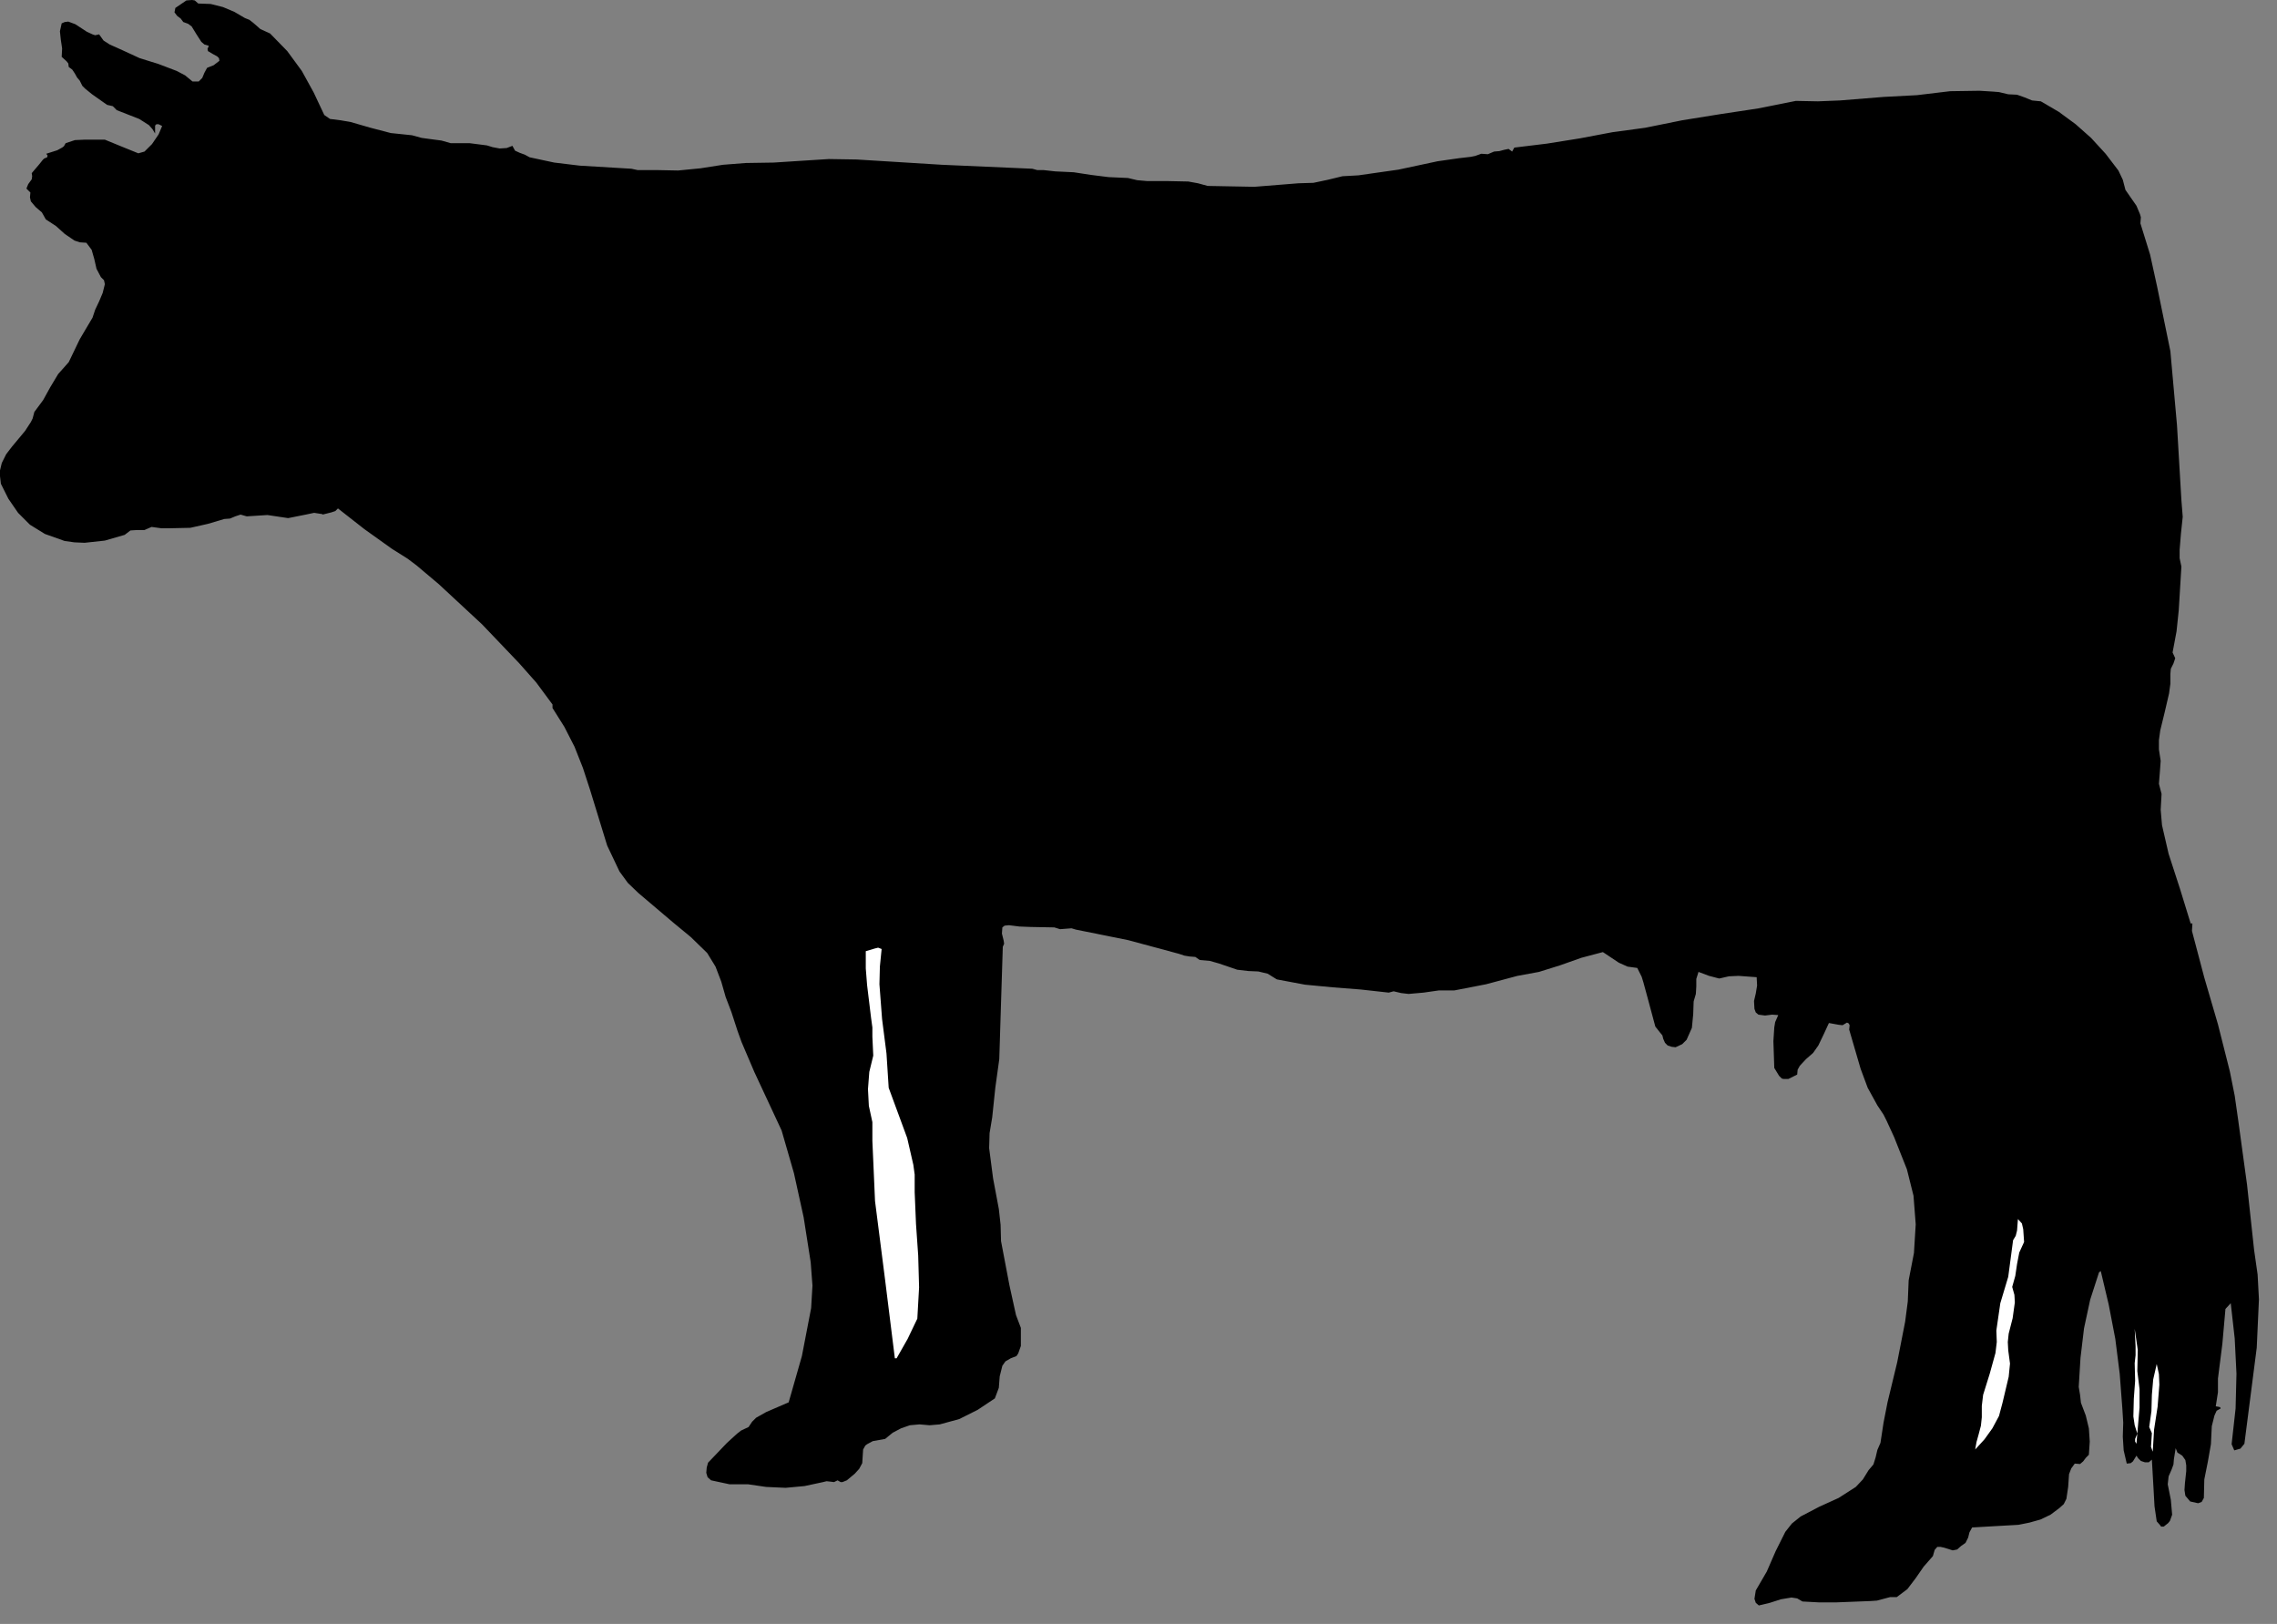 <?xml version="1.0" encoding="UTF-8" standalone="no"?>
<svg
   xmlns:dc="http://purl.org/dc/elements/1.1/"
   xmlns:cc="http://creativecommons.org/ns#"
   xmlns:rdf="http://www.w3.org/1999/02/22-rdf-syntax-ns#"
   xmlns:svg="http://www.w3.org/2000/svg"
   xmlns="http://www.w3.org/2000/svg"
   xmlns:sodipodi="http://sodipodi.sourceforge.net/DTD/sodipodi-0.dtd"
   xmlns:inkscape="http://www.inkscape.org/namespaces/inkscape"
   version="1.0"
   width="91.14mm"
   height="64.999mm"
   id="svg18"
   sodipodi:docname="AG000614.WMF">
  <rect width="100%" height="100%" fill="#808080" stroke="none"/>
  <sodipodi:namedview
     pagecolor="#ffffff"
     bordercolor="#666666"
     borderopacity="1"
     objecttolerance="10"
     gridtolerance="10"
     guidetolerance="10"
     inkscape:pageopacity="0"
     inkscape:pageshadow="2"
     inkscape:window-width="640"
     inkscape:window-height="480"
     id="namedview20" />
  <defs
     id="defs6">
    <clipPath
       clipPathUnits="userSpaceOnUse"
       id="clipWmfPath1">
      <path
         d="M 0,0 L 344.333,0 L 344.333,245.533 L 0,245.533 z"
         id="path2" />
    </clipPath>
    <pattern
       id="WMFhbasepattern"
       patternUnits="userSpaceOnUse"
       width="6"
       height="6"
       x="0"
       y="0" />
  </defs>
  <path
     style="fill:#000000;fill-rule:nonzero;fill-opacity:1;stroke:none;"
     clip-path="url(#clipWmfPath1)"
     d="  M 37.059,2.733   L 37.726,2.999   L 38.326,3.466   L 39.392,4.399   L 40.859,5.065   L 43.458,7.731   L 45.658,10.73   L 47.457,13.996   L 49.057,17.395   L 49.924,17.995   L 51.523,18.195   L 53.056,18.462   L 56.056,19.328   L 59.122,20.128   L 62.321,20.461   L 63.788,20.861   L 65.254,21.061   L 66.787,21.261   L 68.187,21.661   L 71.053,21.661   L 73.652,21.994   L 74.519,22.261   L 75.585,22.461   L 76.652,22.394   L 77.518,22.061   L 77.918,22.794   L 78.651,23.127   L 79.385,23.394   L 80.118,23.794   L 83.85,24.593   L 87.716,25.06   L 95.515,25.526   L 96.448,25.726   L 97.381,25.726   L 99.247,25.726   L 102.58,25.793   L 105.979,25.46   L 109.379,24.927   L 112.778,24.66   L 117.044,24.593   L 121.177,24.327   L 125.376,24.06   L 129.575,24.127   L 142.506,24.927   L 156.17,25.526   L 156.903,25.726   L 157.836,25.726   L 159.636,25.926   L 162.435,26.06   L 165.035,26.459   L 167.701,26.793   L 170.634,26.926   L 172.033,27.259   L 173.566,27.393   L 176.632,27.393   L 179.765,27.459   L 181.232,27.726   L 182.698,28.126   L 189.763,28.259   L 196.429,27.726   L 198.695,27.659   L 200.894,27.193   L 203.094,26.659   L 205.494,26.526   L 211.559,25.66   L 217.491,24.393   L 220.757,23.927   L 222.49,23.727   L 223.157,23.594   L 224.09,23.26   L 225.09,23.327   L 226.023,22.927   L 226.823,22.86   L 227.556,22.661   L 228.222,22.527   L 228.756,22.927   L 229.089,22.327   L 234.021,21.727   L 239.02,20.928   L 243.953,19.995   L 248.885,19.328   L 254.484,18.195   L 260.283,17.262   L 266.015,16.396   L 271.681,15.263   L 275.013,15.329   L 278.346,15.196   L 284.945,14.663   L 290.011,14.396   L 295.01,13.796   L 299.475,13.73   L 301.608,13.863   L 302.408,13.93   L 303.808,14.263   L 305.141,14.329   L 306.274,14.729   L 307.407,15.196   L 308.74,15.329   L 311.473,16.929   L 314.006,18.795   L 316.339,20.861   L 318.538,23.26   L 320.471,25.793   L 321.138,27.193   L 321.538,28.726   L 323.204,31.125   L 323.737,32.391   L 323.871,32.858   L 323.804,33.791   L 325.27,38.523   L 326.337,43.388   L 328.336,53.119   L 329.336,64.316   L 330.003,75.646   L 330.203,78.179   L 329.936,80.711   L 329.736,83.177   L 329.736,84.444   L 330.003,85.71   L 329.603,92.308   L 329.27,95.507   L 328.67,98.707   L 329.07,99.573   L 328.803,100.373   L 328.403,101.173   L 328.336,101.972   L 328.336,103.439   L 328.136,104.905   L 327.47,107.771   L 326.803,110.503   L 326.603,111.97   L 326.603,113.369   L 326.87,115.102   L 326.737,116.902   L 326.603,118.568   L 327.003,120.101   L 326.87,122.5   L 327.07,124.833   L 328.07,129.165   L 329.803,134.497   L 331.403,139.695   L 331.669,139.695   L 331.602,140.828   L 333.469,147.893   L 335.535,154.958   L 337.335,162.089   L 338.068,165.755   L 338.601,169.487   L 339.934,179.218   L 341.001,189.082   L 341.534,192.814   L 341.734,196.547   L 341.401,203.878   L 339.534,218.407   L 338.934,219.141   L 338.001,219.407   L 337.601,218.474   L 338.201,213.076   L 338.335,207.81   L 338.068,202.478   L 337.468,197.146   L 336.668,198.013   L 336.202,203.278   L 335.535,208.543   L 335.535,210.609   L 335.202,212.742   L 335.602,212.809   L 335.868,212.876   L 335.935,213.076   L 335.335,213.409   L 335.002,214.142   L 334.602,215.741   L 334.469,218.474   L 334.002,221.14   L 333.469,223.806   L 333.402,226.605   L 333.069,227.205   L 332.536,227.405   L 331.336,227.138   L 330.603,226.272   L 330.469,225.405   L 330.536,224.406   L 330.736,222.54   L 330.736,221.673   L 330.603,220.873   L 330.136,220.207   L 329.403,219.74   L 329.136,219.074   L 328.87,220.74   L 328.803,221.54   L 328.536,222.273   L 328.07,223.339   L 327.937,224.539   L 328.403,226.872   L 328.603,229.138   L 328.27,230.071   L 328.003,230.404   L 327.337,230.937   L 326.937,230.937   L 326.737,230.671   L 326.27,230.138   L 325.937,227.871   L 325.804,225.472   L 325.537,220.807   L 325.07,221.207   L 324.471,221.207   L 323.871,221.007   L 323.471,220.607   L 323.204,220.207   L 322.671,221.073   L 322.338,221.34   L 321.738,221.407   L 321.271,219.407   L 321.138,217.341   L 321.204,215.208   L 321.071,213.076   L 320.671,207.81   L 320.005,202.545   L 319.005,197.346   L 317.805,192.281   L 317.539,192.481   L 316.205,196.613   L 315.272,200.945   L 314.739,205.411   L 314.472,209.81   L 314.672,211.009   L 314.806,212.209   L 315.539,214.142   L 316.005,216.075   L 316.139,218.074   L 316.005,220.074   L 315.539,220.54   L 315.139,221.073   L 314.672,221.473   L 313.873,221.407   L 313.339,222.14   L 313.006,223.006   L 312.873,224.939   L 312.606,226.738   L 312.206,227.538   L 311.54,228.138   L 310.207,229.138   L 308.674,229.871   L 307.007,230.337   L 305.341,230.671   L 301.808,230.871   L 298.342,231.071   L 297.942,231.804   L 297.742,232.604   L 297.342,233.403   L 296.676,233.87   L 296.076,234.403   L 295.409,234.536   L 294.143,234.136   L 293.543,234.003   L 293.077,234.003   L 292.677,234.47   L 292.41,235.403   L 291.01,237.002   L 289.811,238.735   L 288.544,240.401   L 286.944,241.601   L 285.945,241.601   L 284.945,241.868   L 283.945,242.134   L 282.945,242.201   L 277.813,242.401   L 275.147,242.401   L 272.681,242.268   L 271.881,241.801   L 271.014,241.668   L 269.415,241.934   L 267.748,242.468   L 266.082,242.867   L 265.615,242.468   L 265.415,241.868   L 265.615,240.601   L 267.282,237.735   L 268.615,234.67   L 270.081,231.737   L 271.081,230.471   L 272.414,229.404   L 275.213,227.938   L 278.146,226.605   L 280.746,224.939   L 281.812,223.806   L 282.679,222.406   L 283.412,221.54   L 283.745,220.473   L 284.012,219.34   L 284.478,218.274   L 284.945,215.208   L 285.545,212.142   L 287.011,206.077   L 288.211,199.946   L 288.611,196.88   L 288.744,193.681   L 289.544,189.549   L 289.811,185.216   L 289.477,180.884   L 288.477,176.885   L 286.545,172.02   L 285.411,169.554   L 284.945,168.621   L 284.012,167.221   L 282.545,164.555   L 281.479,161.689   L 279.746,155.758   L 279.812,155.091   L 279.679,154.825   L 279.413,154.691   L 278.746,155.091   L 278.146,155.025   L 276.68,154.758   L 275.88,156.491   L 275.08,158.157   L 274.28,159.29   L 273.214,160.223   L 272.281,161.223   L 271.947,161.823   L 271.881,162.556   L 270.548,163.222   L 269.814,163.222   L 269.548,163.156   L 269.148,162.756   L 268.415,161.556   L 268.281,157.491   L 268.415,155.424   L 268.548,154.625   L 269.015,153.558   L 268.081,153.492   L 267.015,153.625   L 266.015,153.492   L 265.615,153.158   L 265.415,152.625   L 265.349,151.426   L 265.615,150.293   L 265.815,149.093   L 265.749,147.827   L 263.016,147.627   L 261.549,147.693   L 260.083,148.026   L 258.55,147.627   L 256.95,147.027   L 256.617,148.093   L 256.617,149.226   L 256.55,150.359   L 256.217,151.492   L 256.15,153.425   L 255.95,155.491   L 255.151,157.291   L 254.484,157.957   L 253.484,158.424   L 252.884,158.357   L 252.285,158.157   L 251.885,157.757   L 251.618,157.157   L 251.485,156.624   L 251.151,156.224   L 250.418,155.291   L 249.218,150.826   L 248.619,148.626   L 248.352,147.76   L 247.685,146.427   L 246.219,146.227   L 244.886,145.627   L 242.486,144.028   L 239.22,144.894   L 236.021,146.027   L 232.822,147.027   L 229.556,147.627   L 224.823,148.893   L 220.024,149.826   L 217.691,149.826   L 215.358,150.159   L 213.092,150.359   L 211.959,150.226   L 210.826,149.959   L 210.093,150.159   L 205.893,149.693   L 201.628,149.359   L 197.428,148.96   L 193.163,148.16   L 191.763,147.293   L 190.363,146.96   L 188.83,146.893   L 187.164,146.694   L 184.431,145.76   L 183.031,145.361   L 181.498,145.227   L 180.832,144.761   L 179.965,144.694   L 179.165,144.561   L 178.365,144.294   L 170.7,142.228   L 162.768,140.628   L 162.102,140.429   L 161.235,140.495   L 160.369,140.562   L 159.502,140.295   L 155.97,140.229   L 154.237,140.162   L 152.637,139.962   L 151.971,140.029   L 151.637,140.295   L 151.571,141.228   L 151.837,142.295   L 151.904,142.761   L 151.704,143.228   L 151.437,151.692   L 151.171,160.223   L 150.571,164.555   L 150.104,169.021   L 149.704,171.42   L 149.638,173.686   L 150.238,178.285   L 151.104,182.884   L 151.371,185.283   L 151.437,187.749   L 152.704,194.414   L 153.437,197.746   L 153.704,198.946   L 154.437,200.879   L 154.437,203.611   L 154.037,204.744   L 153.77,205.144   L 152.904,205.478   L 152.104,205.944   L 151.637,206.611   L 151.237,208.21   L 151.104,209.943   L 150.504,211.543   L 147.905,213.275   L 145.105,214.675   L 142.172,215.475   L 140.639,215.608   L 139.106,215.475   L 137.64,215.608   L 136.307,216.075   L 135.041,216.741   L 133.907,217.674   L 132.041,218.007   L 131.175,218.474   L 130.908,218.674   L 130.575,219.274   L 130.441,221.34   L 129.975,222.206   L 129.308,222.939   L 128.109,223.939   L 127.442,224.206   L 127.175,224.206   L 126.709,223.939   L 126.176,224.206   L 125.642,224.139   L 125.042,224.073   L 124.509,224.206   L 121.71,224.806   L 118.844,225.072   L 115.911,224.939   L 113.178,224.539   L 110.379,224.539   L 107.579,223.939   L 107.046,223.473   L 106.846,222.806   L 106.913,222.006   L 107.113,221.273   L 109.979,218.274   L 111.512,216.874   L 112.112,216.408   L 113.245,215.875   L 113.778,215.075   L 114.378,214.475   L 115.911,213.609   L 119.31,212.142   L 121.31,205.144   L 122.71,197.88   L 122.91,194.481   L 122.643,190.948   L 121.576,184.15   L 120.11,177.485   L 118.244,171.02   L 114.111,162.156   L 112.178,157.624   L 111.578,155.958   L 110.645,153.092   L 109.779,150.826   L 109.112,148.493   L 108.246,146.227   L 106.979,144.161   L 104.513,141.762   L 101.847,139.562   L 96.581,135.097   L 94.982,133.564   L 93.715,131.831   L 91.849,127.899   L 89.249,119.434   L 88.183,116.168   L 86.917,112.969   L 85.383,109.97   L 83.584,107.104   L 83.584,106.571   L 81.118,103.239   L 78.518,100.306   L 72.919,94.441   L 66.387,88.376   L 62.988,85.51   L 61.655,84.51   L 59.322,83.044   L 55.123,80.045   L 51.123,76.912   L 50.724,77.312   L 50.124,77.512   L 48.791,77.846   L 48.791,77.779   L 47.524,77.579   L 46.258,77.846   L 43.592,78.379   L 40.459,77.912   L 37.326,78.112   L 36.393,77.846   L 35.593,78.112   L 34.793,78.445   L 33.927,78.512   L 31.461,79.245   L 28.794,79.845   L 25.795,79.912   L 24.395,79.912   L 22.929,79.712   L 21.862,80.178   L 20.796,80.178   L 19.73,80.245   L 18.863,80.911   L 15.864,81.778   L 12.798,82.111   L 11.264,82.044   L 9.798,81.844   L 6.799,80.778   L 4.532,79.378   L 2.733,77.579   L 1.266,75.446   L 0.133,73.18   L -0.067,71.447   L 0.267,70.048   L 0.933,68.715   L 1.8,67.582   L 3.799,65.182   L 4.666,63.849   L 4.932,63.316   L 5.199,62.316   L 6.532,60.517   L 7.599,58.584   L 8.798,56.585   L 10.398,54.785   L 12.064,51.319   L 13.997,48.054   L 14.397,46.854   L 14.997,45.588   L 15.53,44.321   L 15.864,42.988   L 15.73,42.388   L 15.264,41.922   L 14.597,40.656   L 14.264,39.189   L 13.864,37.79   L 13.064,36.723   L 12.064,36.657   L 11.264,36.39   L 9.798,35.39   L 8.465,34.191   L 6.932,33.191   L 6.332,32.125   L 5.399,31.325   L 4.666,30.458   L 4.532,29.859   L 4.599,29.125   L 3.999,28.526   L 4.266,27.859   L 4.799,27.126   L 4.866,26.659   L 4.799,26.193   L 5.932,24.86   L 6.465,24.193   L 6.665,23.993   L 7.132,23.794   L 7.199,23.527   L 6.999,23.26   L 8.665,22.727   L 9.398,22.327   L 9.665,22.127   L 9.931,21.661   L 11.331,21.194   L 12.798,21.128   L 15.864,21.128   L 18.463,22.194   L 20.929,23.194   L 21.862,22.927   L 22.996,21.794   L 23.995,20.328   L 24.529,19.061   L 23.995,18.795   L 23.662,18.795   L 23.462,18.995   L 23.462,20.195   L 23.062,19.528   L 22.529,18.928   L 21.063,17.995   L 17.663,16.662   L 17.063,16.062   L 16.197,15.862   L 13.931,14.263   L 12.864,13.396   L 12.464,12.996   L 12.064,12.197   L 11.664,11.73   L 11.331,11.13   L 10.931,10.53   L 10.398,10.131   L 10.331,9.597   L 10.065,9.264   L 9.332,8.598   L 9.398,7.331   L 9.198,5.998   L 9.065,4.732   L 9.332,3.532   L 9.798,3.332   L 10.331,3.266   L 11.398,3.666   L 13.131,4.799   L 13.997,5.199   L 14.397,5.332   L 14.997,5.199   L 15.664,6.132   L 16.597,6.732   L 18.53,7.598   L 21.129,8.798   L 23.929,9.664   L 26.728,10.73   L 27.995,11.397   L 29.128,12.33   L 30.061,12.33   L 30.594,11.797   L 30.927,10.997   L 31.327,10.264   L 32.327,9.864   L 33.194,9.198   L 33.127,8.798   L 32.86,8.531   L 32.127,8.131   L 31.461,7.731   L 31.394,7.398   L 31.594,6.931   L 30.927,6.732   L 30.461,6.332   L 29.728,5.199   L 28.994,3.999   L 28.461,3.599   L 27.728,3.332   L 27.328,2.799   L 26.795,2.399   L 26.395,1.866   L 26.528,1.2   L 28.195,0.067   L 29.061,0   L 29.461,0.067   L 29.994,0.533   L 31.86,0.6   L 33.727,1.066   L 35.46,1.8   L 37.059,2.733  z "
     id="path8" />
  <path
     style="fill:#ffffff;fill-rule:nonzero;fill-opacity:1;stroke:none;"
     clip-path="url(#clipWmfPath1)"
     d="  M 133.374,143.561   L 133.108,146.227   L 133.041,148.893   L 133.441,154.158   L 134.107,159.357   L 134.441,164.555   L 137.24,172.153   L 138.173,176.219   L 138.373,177.685   L 138.373,180.351   L 138.573,185.15   L 138.906,189.948   L 139.04,194.747   L 138.773,199.479   L 137.307,202.545   L 135.64,205.478   L 135.374,205.478   L 133.907,193.681   L 132.374,181.684   L 132.108,175.619   L 131.974,172.62   L 131.974,169.754   L 131.441,167.288   L 131.308,164.755   L 131.508,162.156   L 132.108,159.69   L 131.974,156.824   L 131.974,155.424   L 131.774,153.958   L 131.175,149.026   L 130.975,146.494   L 130.975,143.894   L 132.308,143.494   L 132.841,143.361   L 133.374,143.561  z "
     id="path10" />
  <path
     style="fill:#ffffff;fill-rule:nonzero;fill-opacity:1;stroke:none;"
     clip-path="url(#clipWmfPath1)"
     d="  M 306.207,187.882   L 305.474,189.482   L 305.141,191.215   L 304.874,193.014   L 304.408,194.68   L 304.741,195.88   L 304.808,197.013   L 304.474,199.413   L 303.875,201.745   L 303.741,203.012   L 303.808,204.278   L 304.074,206.277   L 303.875,208.277   L 302.941,212.209   L 302.408,214.209   L 301.408,216.075   L 300.209,217.741   L 298.809,219.274   L 299.009,218.141   L 299.342,216.941   L 299.675,215.675   L 299.809,214.408   L 299.809,212.676   L 300.009,211.009   L 301.008,207.81   L 301.875,204.678   L 302.075,203.012   L 302.008,201.279   L 302.608,197.146   L 303.808,193.148   L 304.541,187.616   L 304.941,186.949   L 305.141,186.149   L 305.274,184.417   L 305.874,185.083   L 306.074,185.95   L 306.207,187.882  z "
     id="path12" />
  <path
     style="fill:#ffffff;fill-rule:nonzero;fill-opacity:1;stroke:none;"
     clip-path="url(#clipWmfPath1)"
     d="  M 323.337,207.41   L 323.671,210.143   L 323.671,212.942   L 323.204,218.407   L 323.004,218.074   L 323.004,217.674   L 323.337,216.874   L 322.937,215.608   L 322.738,214.275   L 322.804,211.609   L 323.004,208.877   L 322.937,206.211   L 323.071,205.011   L 323.071,203.678   L 322.937,201.012   L 323.404,204.211   L 323.337,207.41  z "
     id="path14" />
  <path
     style="fill:#ffffff;fill-rule:nonzero;fill-opacity:1;stroke:none;"
     clip-path="url(#clipWmfPath1)"
     d="  M 325.67,219.607   L 325.404,218.874   L 325.47,217.874   L 325.537,216.808   L 325.137,215.875   L 325.47,213.475   L 325.537,211.009   L 325.737,208.677   L 326.27,206.344   L 326.603,207.877   L 326.67,209.476   L 326.403,212.809   L 325.87,216.275   L 325.67,219.607  z "
     id="path16" />
</svg>
